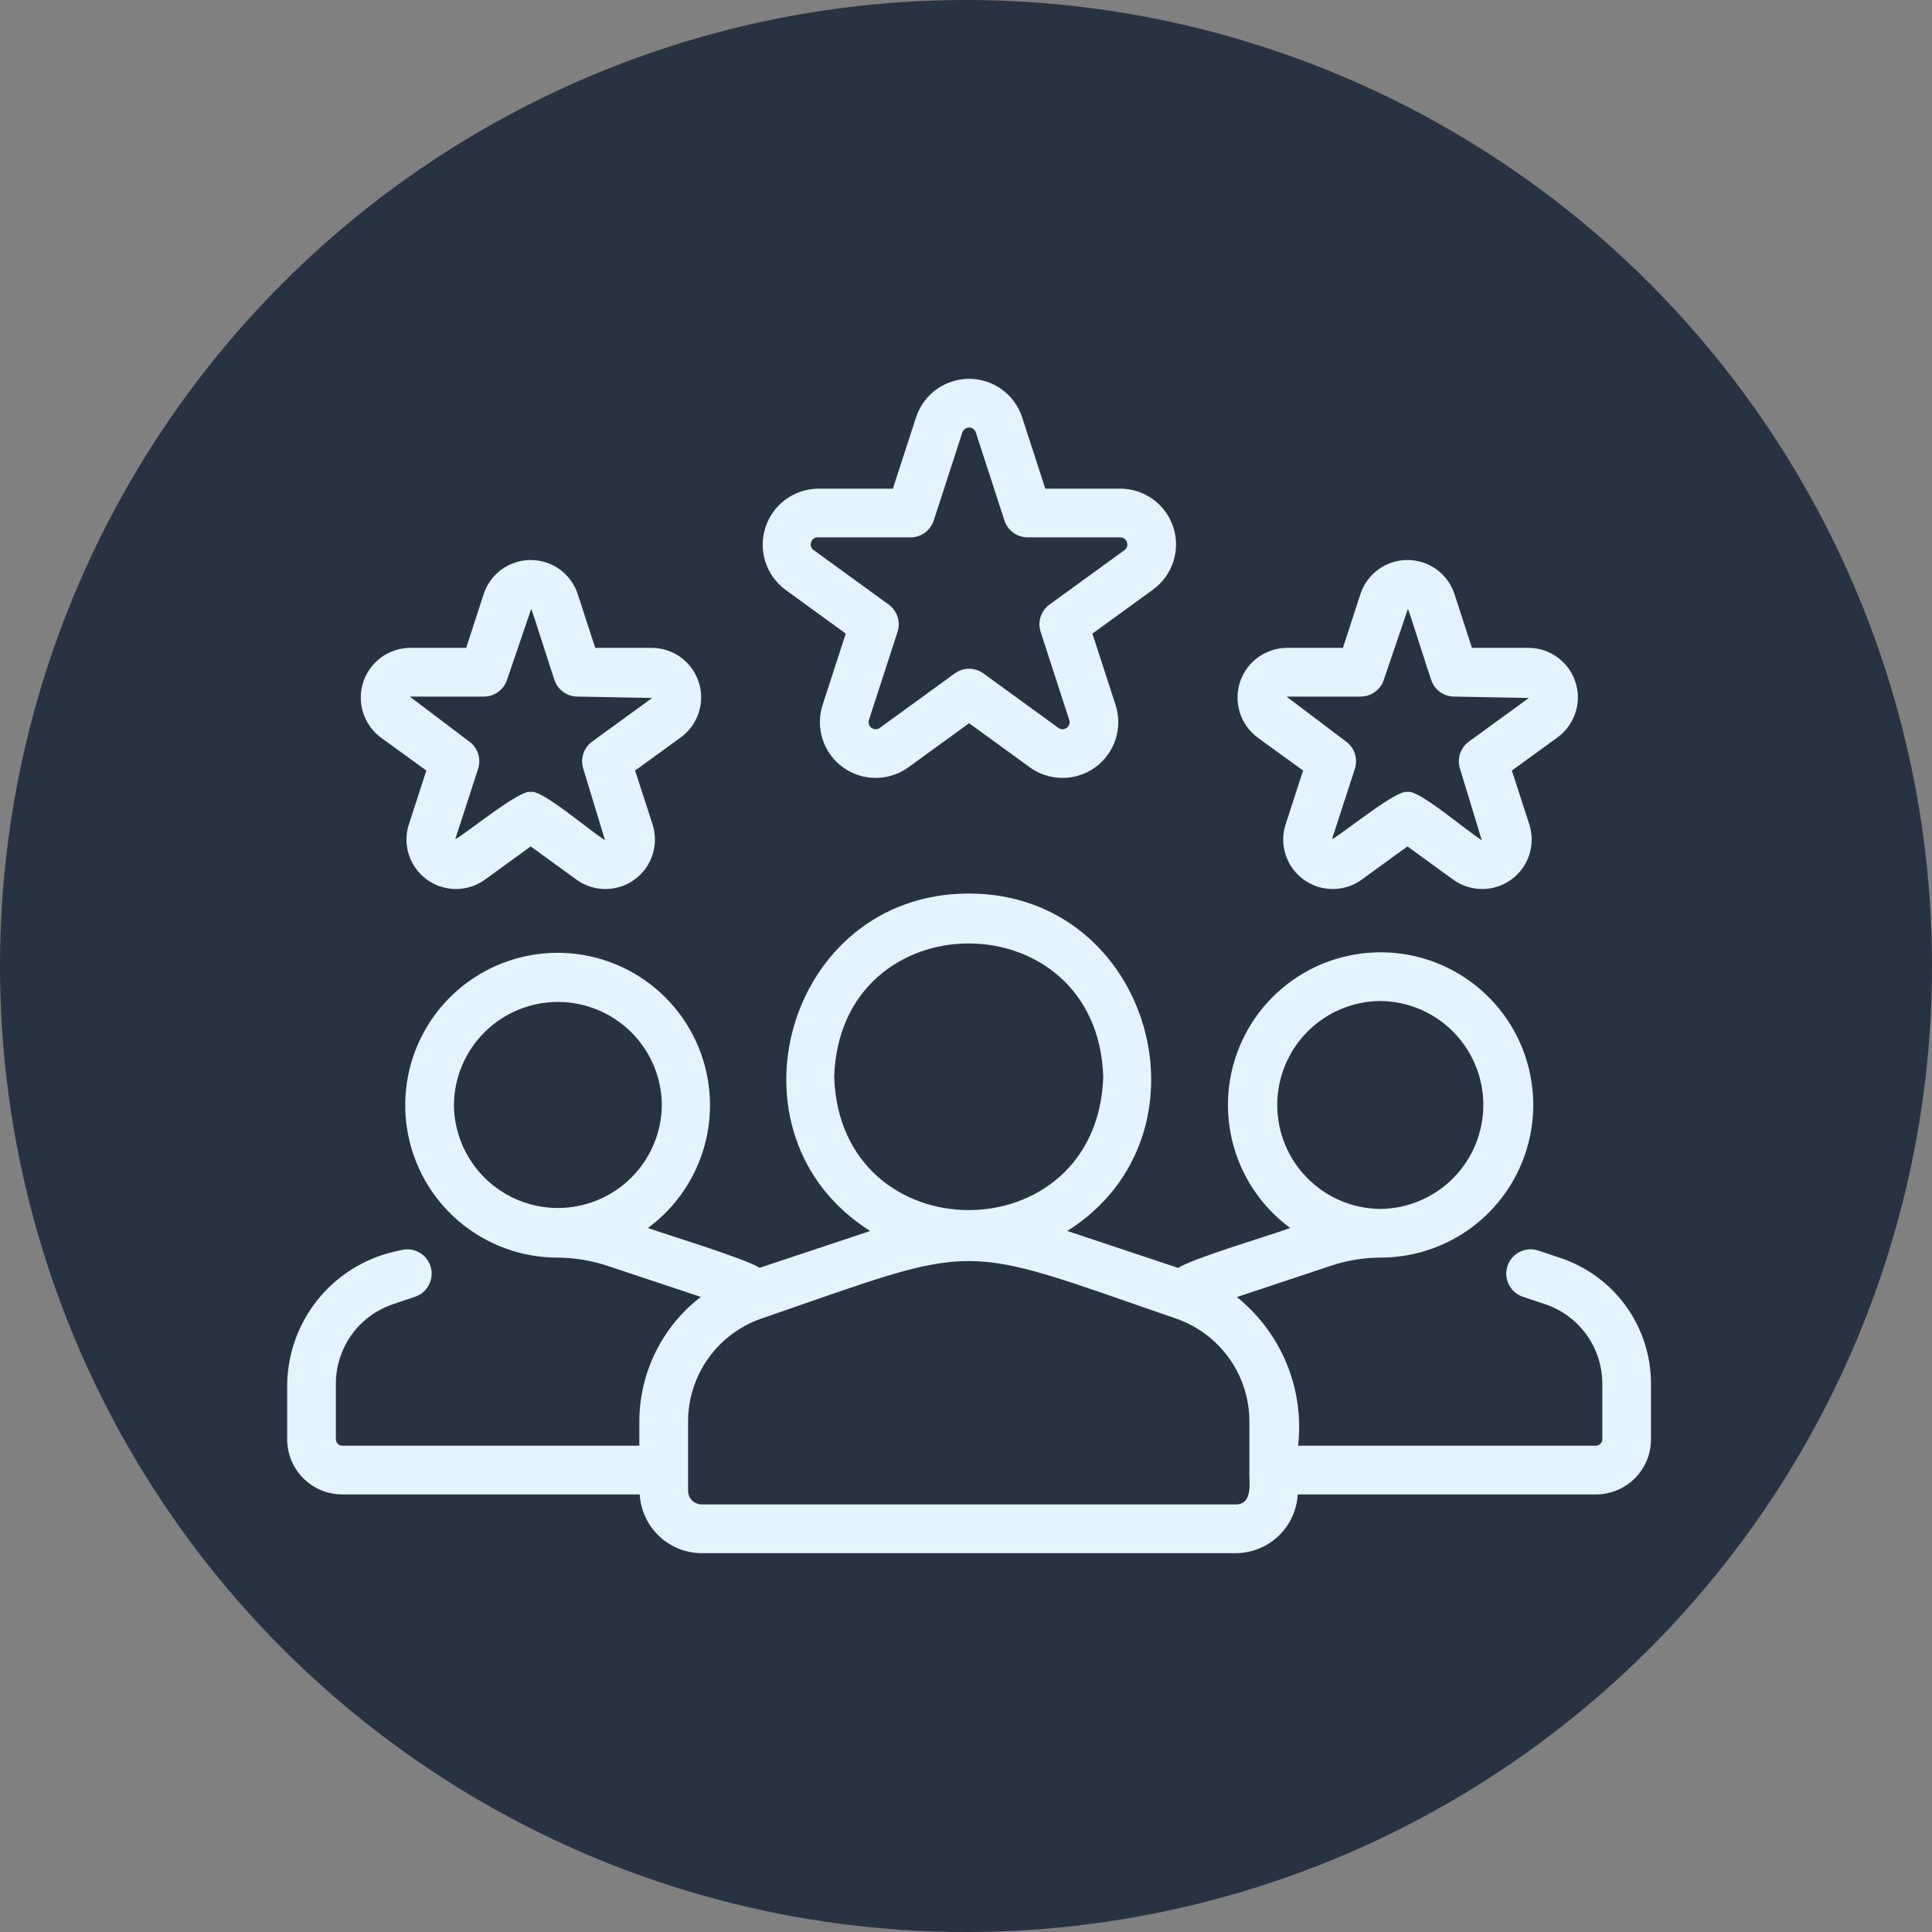 <svg xmlns="http://www.w3.org/2000/svg" fill="none" viewBox="0 0 51 51" height="51" width="51">
<rect x="0" y="0" width="51" height="51" fill="#808080" stroke="none"/>
<circle fill="#273242" r="25.5" cy="25.5" cx="25.5"></circle>
<path fill="#E3F4FE" d="M41.195 33.208L40.597 33.008C40.436 32.958 40.262 32.972 40.112 33.049C39.962 33.126 39.848 33.258 39.795 33.418C39.741 33.578 39.753 33.753 39.827 33.904C39.901 34.056 40.032 34.172 40.19 34.228L40.786 34.427C41.226 34.574 41.608 34.856 41.879 35.232C42.15 35.608 42.296 36.06 42.297 36.524V37.996C42.295 38.04 42.278 38.082 42.246 38.113C42.215 38.144 42.174 38.162 42.13 38.163H34.267C34.35 37.426 34.246 36.679 33.963 35.993C33.681 35.307 33.229 34.704 32.65 34.239L35.158 33.405C35.577 33.268 36.014 33.198 36.454 33.197C37.412 33.195 38.338 32.852 39.066 32.228C39.794 31.605 40.275 30.743 40.425 29.797C40.574 28.85 40.382 27.881 39.882 27.064C39.381 26.247 38.606 25.634 37.695 25.337C36.785 25.04 35.797 25.077 34.911 25.441C34.025 25.806 33.298 26.474 32.86 27.326C32.422 28.179 32.303 29.159 32.522 30.092C32.742 31.024 33.287 31.848 34.059 32.416C33.588 32.593 31.483 33.214 31.101 33.47L28.174 32.495C32.194 29.962 30.39 23.583 25.572 23.587C20.754 23.587 18.95 29.959 22.97 32.495L20.053 33.467C19.666 33.219 17.561 32.581 17.104 32.416C17.874 31.849 18.418 31.025 18.636 30.094C18.855 29.162 18.734 28.183 18.296 27.333C17.858 26.482 17.131 25.815 16.246 25.452C15.361 25.089 14.375 25.054 13.466 25.352C12.557 25.65 11.783 26.263 11.285 27.079C10.787 27.896 10.596 28.864 10.747 29.809C10.898 30.754 11.38 31.614 12.108 32.235C12.836 32.856 13.761 33.198 14.718 33.198C15.155 33.2 15.59 33.27 16.006 33.405L18.5 34.235C17.995 34.623 17.586 35.121 17.305 35.693C17.024 36.264 16.877 36.892 16.877 37.528V38.163H9.033C8.989 38.162 8.948 38.144 8.917 38.113C8.885 38.082 8.867 38.04 8.866 37.996V36.524C8.867 36.06 9.013 35.608 9.284 35.232C9.555 34.856 9.937 34.574 10.377 34.427L10.968 34.227C11.127 34.171 11.257 34.054 11.33 33.902C11.403 33.751 11.415 33.576 11.361 33.417C11.307 33.257 11.193 33.125 11.043 33.049C10.892 32.972 10.718 32.958 10.558 33.009C9.733 33.164 8.987 33.598 8.445 34.238C7.903 34.878 7.598 35.685 7.581 36.524L7.581 37.996C7.581 38.381 7.734 38.751 8.007 39.023C8.279 39.295 8.648 39.449 9.033 39.449H16.887C16.912 39.868 17.095 40.261 17.399 40.55C17.704 40.838 18.107 40.999 18.527 41H32.618C33.037 40.999 33.44 40.838 33.745 40.55C34.05 40.261 34.233 39.868 34.257 39.449H42.13C42.515 39.449 42.884 39.295 43.157 39.023C43.429 38.751 43.582 38.381 43.582 37.996V36.524C43.582 35.791 43.352 35.076 42.923 34.481C42.495 33.886 41.89 33.441 41.195 33.208ZM36.436 26.424C37.16 26.43 37.851 26.722 38.361 27.236C38.87 27.75 39.156 28.445 39.156 29.168C39.156 29.892 38.87 30.586 38.361 31.1C37.851 31.614 37.16 31.906 36.436 31.913C35.712 31.906 35.02 31.614 34.511 31.1C34.002 30.586 33.716 29.892 33.716 29.168C33.716 28.445 34.002 27.75 34.511 27.236C35.02 26.722 35.712 26.43 36.436 26.424ZM11.982 29.168C11.989 28.445 12.281 27.753 12.795 27.244C13.309 26.735 14.003 26.449 14.727 26.449C15.45 26.449 16.145 26.735 16.659 27.244C17.173 27.753 17.465 28.445 17.471 29.168C17.465 29.892 17.172 30.584 16.659 31.093C16.145 31.602 15.45 31.888 14.727 31.888C14.003 31.888 13.309 31.602 12.795 31.093C12.281 30.584 11.989 29.892 11.982 29.168ZM22.021 28.424C22.171 23.731 28.974 23.733 29.123 28.424C28.974 33.117 22.17 33.116 22.021 28.424ZM32.618 39.714H18.527C18.43 39.714 18.338 39.676 18.27 39.608C18.201 39.54 18.163 39.447 18.163 39.351V37.528C18.163 36.924 18.352 36.334 18.706 35.844C19.059 35.353 19.559 34.987 20.132 34.796C25.958 32.784 25.194 32.788 31.012 34.796C31.586 34.987 32.085 35.353 32.438 35.844C32.792 36.334 32.982 36.924 32.981 37.528V38.805C32.965 39.108 33.096 39.71 32.618 39.714Z"></path>
<path fill="#E3F4FE" d="M20.726 15.563L22.326 16.726L21.715 18.608C21.619 18.904 21.619 19.222 21.715 19.518C21.811 19.814 21.998 20.071 22.25 20.254C22.502 20.437 22.804 20.535 23.115 20.535C23.426 20.535 23.729 20.437 23.981 20.254L25.582 19.091L27.182 20.254C27.434 20.437 27.737 20.535 28.048 20.535C28.359 20.535 28.662 20.437 28.913 20.254C29.165 20.071 29.352 19.814 29.448 19.518C29.544 19.222 29.544 18.904 29.448 18.608L28.837 16.726L30.438 15.563C30.689 15.38 30.876 15.123 30.972 14.827C31.069 14.531 31.069 14.213 30.972 13.917C30.876 13.621 30.689 13.363 30.438 13.181C30.186 12.998 29.883 12.899 29.572 12.899H27.593L26.982 11.017C26.886 10.722 26.699 10.464 26.447 10.281C26.196 10.098 25.893 10 25.582 10C25.271 10 24.968 10.098 24.716 10.281C24.464 10.464 24.277 10.722 24.181 11.017L23.57 12.899H21.591C21.282 12.904 20.983 13.005 20.734 13.188C20.486 13.371 20.301 13.628 20.206 13.922C20.11 14.215 20.109 14.531 20.202 14.826C20.296 15.12 20.479 15.378 20.726 15.563ZM21.413 14.314C21.423 14.275 21.447 14.241 21.479 14.217C21.511 14.194 21.551 14.182 21.591 14.185H24.037C24.173 14.185 24.305 14.142 24.415 14.062C24.525 13.982 24.606 13.87 24.648 13.741L25.404 11.415C25.416 11.377 25.44 11.345 25.472 11.322C25.504 11.299 25.542 11.286 25.582 11.286C25.621 11.286 25.659 11.299 25.691 11.322C25.723 11.345 25.747 11.377 25.759 11.415L26.515 13.741C26.557 13.87 26.639 13.982 26.748 14.062C26.858 14.142 26.991 14.185 27.126 14.185H29.572C29.611 14.185 29.65 14.197 29.682 14.221C29.714 14.244 29.738 14.277 29.75 14.314C29.762 14.352 29.762 14.392 29.75 14.43C29.738 14.467 29.714 14.5 29.682 14.523L27.703 15.96C27.593 16.04 27.512 16.153 27.47 16.282C27.428 16.411 27.428 16.55 27.47 16.679L28.225 19.005C28.238 19.043 28.238 19.083 28.226 19.121C28.213 19.158 28.19 19.191 28.158 19.214C28.126 19.237 28.087 19.25 28.048 19.25C28.008 19.25 27.97 19.237 27.938 19.214L25.959 17.776C25.85 17.696 25.717 17.653 25.582 17.653C25.446 17.653 25.314 17.696 25.204 17.776L23.225 19.214C23.193 19.237 23.155 19.25 23.115 19.25C23.076 19.25 23.037 19.237 23.006 19.214C22.974 19.191 22.95 19.158 22.938 19.121C22.925 19.083 22.926 19.043 22.938 19.005L23.693 16.679C23.735 16.55 23.735 16.411 23.693 16.282C23.651 16.153 23.57 16.04 23.46 15.96L21.482 14.523C21.448 14.502 21.422 14.469 21.41 14.431C21.397 14.393 21.399 14.351 21.413 14.314Z"></path>
<path fill="#E3F4FE" d="M10.049 19.466L11.254 20.341L10.794 21.758C10.708 22.02 10.708 22.303 10.794 22.565C10.879 22.828 11.045 23.056 11.268 23.218C11.492 23.381 11.761 23.468 12.037 23.468C12.312 23.468 12.581 23.381 12.805 23.218L14.009 22.343L15.214 23.218C15.437 23.381 15.706 23.468 15.982 23.468C16.258 23.468 16.527 23.381 16.75 23.218C16.974 23.056 17.14 22.828 17.225 22.565C17.31 22.303 17.31 22.02 17.225 21.758L16.765 20.341L17.97 19.466C18.193 19.303 18.359 19.075 18.444 18.812C18.53 18.55 18.53 18.267 18.444 18.005C18.359 17.742 18.193 17.514 17.97 17.352C17.747 17.189 17.478 17.102 17.202 17.102H15.712L15.252 15.685C15.167 15.423 15.001 15.194 14.777 15.032C14.554 14.87 14.285 14.783 14.009 14.783C13.733 14.783 13.465 14.87 13.241 15.032C13.018 15.194 12.852 15.423 12.767 15.685L12.306 17.102H10.817C10.543 17.106 10.277 17.195 10.057 17.358C9.836 17.521 9.672 17.748 9.587 18.009C9.503 18.27 9.502 18.55 9.585 18.811C9.667 19.073 9.83 19.301 10.049 19.466ZM12.774 18.388C12.909 18.388 13.042 18.345 13.151 18.265C13.261 18.185 13.343 18.073 13.385 17.944L14.024 16.07C14.033 16.071 14.627 17.938 14.634 17.943C14.676 18.073 14.758 18.185 14.867 18.265C14.977 18.345 15.11 18.388 15.245 18.388L17.214 18.425L15.631 19.576C15.521 19.655 15.44 19.768 15.398 19.897C15.356 20.026 15.356 20.165 15.398 20.294L15.97 22.178C15.559 21.926 14.295 20.829 14.009 20.905C13.731 20.832 12.363 21.959 12.017 22.155L12.621 20.294C12.663 20.165 12.663 20.026 12.621 19.897C12.579 19.768 12.498 19.655 12.388 19.576L10.817 18.388H12.774Z"></path>
<path fill="#E3F4FE" d="M33.193 19.466L34.398 20.341L33.938 21.758C33.852 22.02 33.852 22.303 33.938 22.565C34.023 22.828 34.189 23.056 34.412 23.218C34.636 23.381 34.905 23.468 35.181 23.468C35.456 23.468 35.725 23.381 35.949 23.218L37.153 22.343L38.358 23.218C38.581 23.381 38.85 23.468 39.126 23.468C39.402 23.468 39.671 23.381 39.894 23.218C40.118 23.056 40.284 22.828 40.369 22.565C40.454 22.303 40.454 22.02 40.369 21.758L39.909 20.341L41.114 19.466C41.337 19.303 41.503 19.075 41.588 18.812C41.674 18.55 41.674 18.267 41.588 18.005C41.503 17.742 41.337 17.514 41.114 17.352C40.891 17.189 40.622 17.102 40.346 17.102H38.856L38.396 15.685C38.311 15.423 38.145 15.194 37.922 15.032C37.698 14.87 37.429 14.783 37.153 14.783C36.877 14.783 36.609 14.87 36.385 15.032C36.162 15.194 35.996 15.423 35.911 15.685L35.45 17.102H33.961C33.687 17.106 33.421 17.196 33.201 17.358C32.98 17.521 32.816 17.748 32.731 18.009C32.647 18.27 32.646 18.55 32.729 18.811C32.811 19.073 32.974 19.301 33.193 19.466ZM35.917 18.388C36.053 18.388 36.186 18.345 36.295 18.265C36.405 18.185 36.487 18.073 36.529 17.944L37.167 16.07C37.176 16.071 37.771 17.938 37.778 17.944C37.82 18.073 37.901 18.185 38.011 18.265C38.121 18.345 38.254 18.388 38.389 18.388L40.358 18.425L38.775 19.576C38.665 19.655 38.584 19.768 38.541 19.897C38.5 20.026 38.5 20.165 38.541 20.294L39.114 22.178C38.703 21.926 37.439 20.829 37.154 20.905C36.875 20.832 35.507 21.959 35.161 22.155L35.765 20.294C35.807 20.165 35.807 20.026 35.765 19.897C35.723 19.768 35.642 19.655 35.532 19.576L33.961 18.388L35.917 18.388Z"></path>
</svg>
